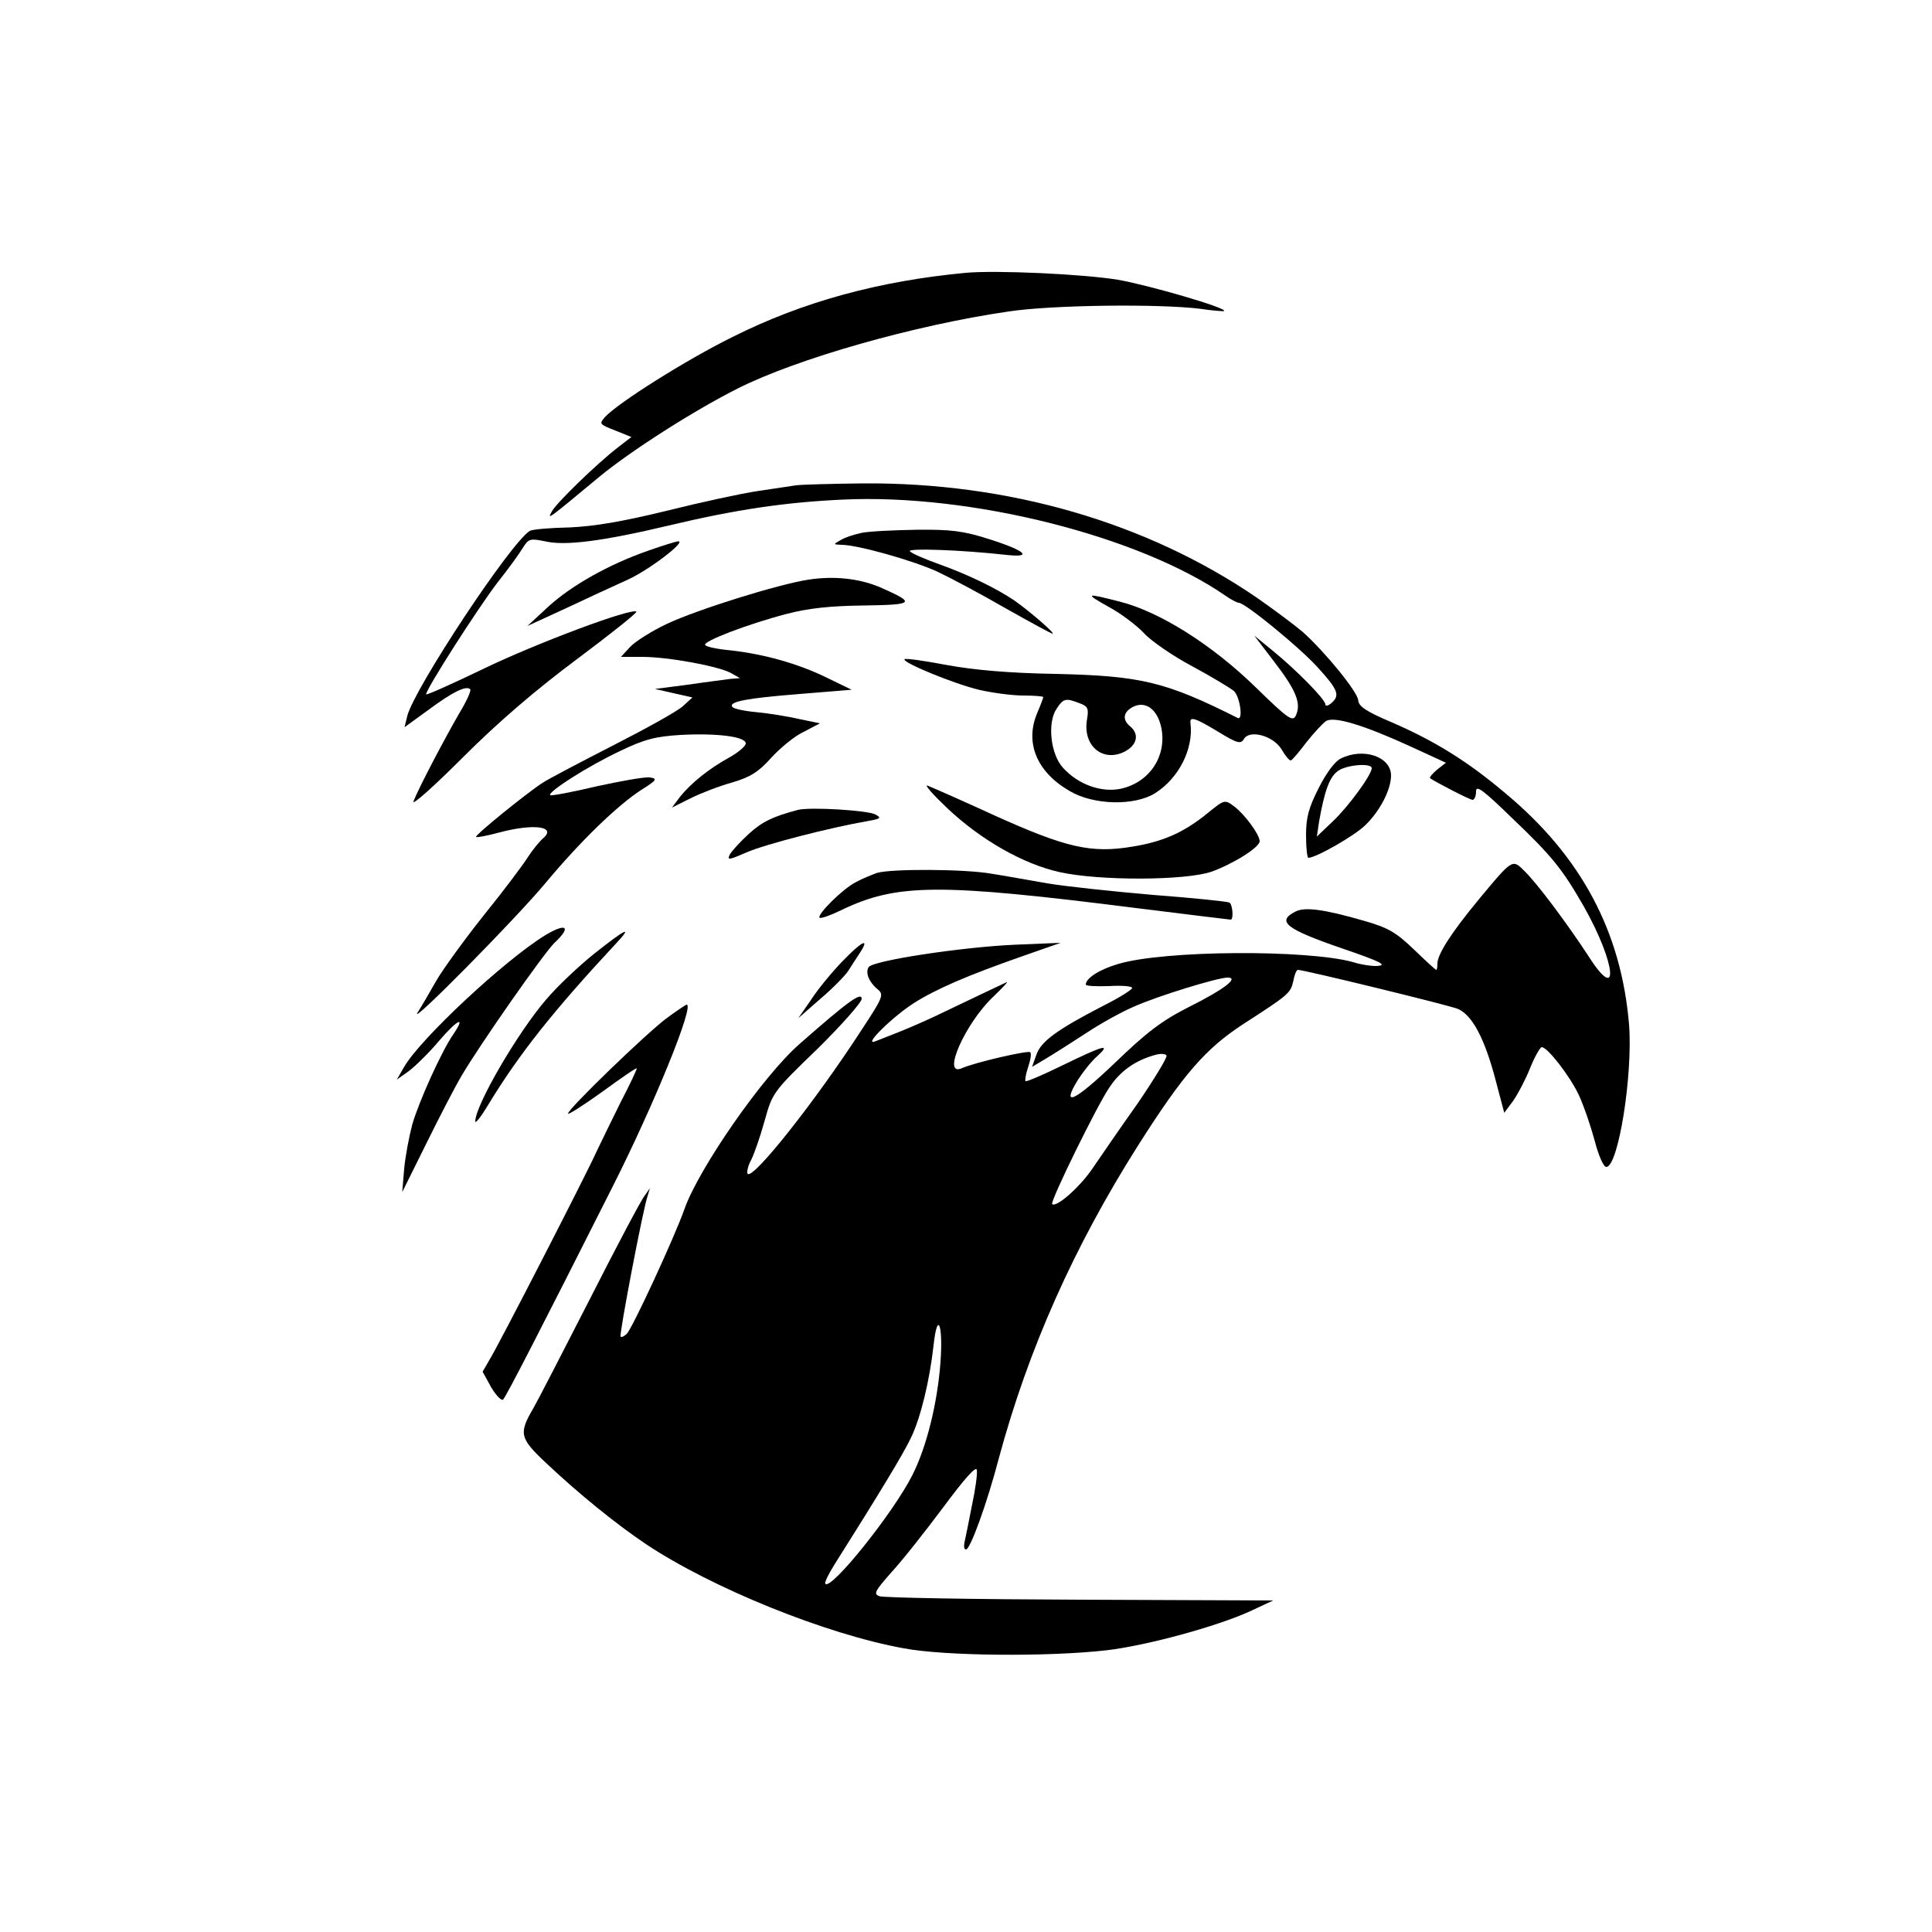 <?xml version="1.0" standalone="no"?>
<!DOCTYPE svg PUBLIC "-//W3C//DTD SVG 20010904//EN"
 "http://www.w3.org/TR/2001/REC-SVG-20010904/DTD/svg10.dtd">
<svg version="1.0" xmlns="http://www.w3.org/2000/svg"
 width="500pt" height="500pt" viewBox="0 0 500 500"
 preserveAspectRatio="xMidYMid meet">

<g transform="translate(0,500) scale(0.1,-0.1)"
fill="#000000" stroke="none">
<path d="M2500 4294 c-225 -21 -423 -75 -604 -166 -120 -59 -297 -171 -330
-207 -16 -18 -15 -19 26 -35 l42 -17 -35 -27 c-52 -40 -160 -144 -171 -166
-12 -22 -12 -22 123 90 81 67 244 171 357 228 154 78 461 165 703 200 113 17
387 20 494 7 33 -5 61 -7 63 -6 9 8 -199 68 -275 81 -92 15 -315 25 -393 18z"/>
<path d="M2060 3744 c-14 -2 -59 -9 -100 -15 -41 -6 -147 -29 -235 -51 -115
-28 -186 -40 -251 -43 -51 -1 -97 -5 -103 -9 -50 -31 -299 -408 -317 -479 l-7
-29 62 45 c62 46 98 64 108 53 3 -3 -10 -32 -29 -63 -37 -64 -104 -191 -118
-227 -4 -12 53 39 128 114 92 92 189 175 295 254 87 65 156 120 154 123 -11
11 -260 -82 -396 -148 -79 -38 -146 -68 -148 -66 -5 6 132 221 185 290 27 34
56 74 65 89 15 24 19 25 58 17 51 -12 147 0 320 41 172 41 299 60 449 67 332
16 768 -94 992 -249 14 -10 30 -18 34 -18 16 0 156 -114 204 -167 53 -58 59
-73 35 -93 -8 -7 -15 -8 -15 -3 0 13 -75 89 -135 138 l-49 40 52 -68 c56 -73
70 -107 56 -138 -8 -18 -19 -11 -105 73 -113 110 -248 195 -351 221 -90 23
-92 22 -28 -14 30 -16 71 -47 90 -67 19 -21 76 -60 125 -86 50 -27 98 -56 108
-64 16 -14 25 -78 10 -70 -187 94 -250 109 -473 114 -118 2 -209 10 -280 23
-58 11 -107 18 -109 15 -8 -8 129 -64 192 -79 34 -8 86 -15 115 -15 28 0 52
-2 52 -4 0 -2 -7 -21 -16 -42 -32 -76 -1 -152 84 -201 62 -37 168 -39 221 -6
62 39 100 115 92 181 -3 19 11 15 72 -22 49 -30 58 -32 66 -19 14 26 77 9 98
-27 10 -17 20 -29 24 -28 4 2 22 23 40 47 19 24 42 49 51 55 21 13 99 -11 221
-67 l89 -41 -23 -18 c-12 -10 -20 -20 -18 -22 14 -10 103 -56 110 -56 5 0 9
10 9 22 0 17 18 4 92 -68 107 -102 131 -133 187 -230 84 -149 93 -256 11 -127
-53 81 -133 189 -167 221 -29 29 -30 28 -117 -77 -71 -86 -106 -141 -106 -165
0 -9 -1 -16 -3 -16 -2 0 -28 24 -58 53 -46 44 -66 56 -129 74 -104 30 -155 37
-179 23 -48 -25 -22 -45 124 -95 99 -34 120 -44 85 -45 -14 0 -40 4 -58 10
-119 33 -491 31 -609 -5 -48 -14 -83 -37 -83 -53 0 -4 27 -5 60 -4 33 2 60 0
60 -5 0 -4 -33 -25 -73 -45 -122 -63 -163 -93 -175 -128 l-11 -31 37 22 c20
12 67 42 104 66 36 24 92 55 123 68 60 27 216 75 242 75 31 0 -10 -31 -100
-76 -71 -36 -109 -65 -194 -147 -104 -99 -138 -114 -93 -41 13 20 34 47 49 60
37 34 20 30 -87 -22 -51 -25 -95 -44 -98 -42 -2 3 1 19 7 37 6 18 9 35 5 38
-5 5 -142 -26 -178 -42 -51 -21 10 116 81 184 25 24 42 42 36 39 -5 -2 -59
-28 -120 -57 -97 -47 -132 -62 -220 -96 -33 -13 44 63 100 99 57 36 137 71
280 121 l100 35 -120 -5 c-135 -6 -367 -41 -377 -58 -9 -14 1 -39 23 -57 17
-14 15 -20 -41 -105 -120 -185 -280 -387 -295 -373 -3 3 0 20 9 36 8 16 24 62
35 102 20 72 22 75 136 185 63 62 115 121 115 130 0 19 -35 -6 -161 -117 -94
-82 -261 -322 -298 -428 -25 -71 -134 -307 -149 -322 -6 -6 -14 -10 -16 -7 -4
4 58 330 70 364 l6 20 -14 -20 c-9 -11 -73 -132 -143 -270 -70 -137 -135 -263
-145 -280 -38 -65 -35 -77 33 -141 86 -81 180 -157 257 -209 172 -115 469
-235 670 -271 107 -20 373 -22 523 -5 104 12 287 62 372 101 l60 28 -500 2
c-275 1 -508 5 -519 9 -16 6 -12 13 31 62 27 29 87 105 134 168 55 74 85 108
87 97 2 -10 -4 -52 -13 -94 -8 -42 -17 -85 -19 -94 -2 -10 -1 -18 4 -18 11 0
54 118 85 236 76 282 194 547 360 809 118 186 175 251 273 315 118 76 122 80
129 111 3 16 8 29 12 29 16 0 389 -91 414 -101 37 -16 69 -76 97 -182 l23 -87
23 31 c12 17 32 55 44 85 12 30 26 54 30 54 15 0 73 -75 96 -124 13 -28 31
-81 41 -118 10 -39 23 -68 30 -68 31 0 69 237 59 368 -20 241 -124 436 -320
599 -98 83 -184 136 -295 184 -66 28 -85 41 -86 57 -2 22 -85 124 -144 177
-19 16 -72 56 -118 88 -285 195 -643 299 -1021 296 -81 -1 -158 -3 -172 -5z
m734 -564 c22 -8 24 -14 19 -43 -11 -67 41 -111 98 -82 32 17 38 45 14 65 -22
18 -18 39 10 52 32 14 62 -10 71 -58 13 -72 -31 -138 -104 -155 -51 -11 -111
10 -151 54 -32 35 -41 116 -17 152 18 28 24 29 60 15z m150 -1036 c-44 -62
-97 -139 -118 -170 -34 -49 -93 -100 -103 -90 -6 6 118 259 149 303 28 42 67
69 118 83 14 4 27 3 29 -2 2 -5 -32 -61 -75 -124z m-510 -669 c-8 -107 -36
-220 -73 -293 -49 -97 -209 -297 -225 -281 -3 3 8 25 23 49 118 187 181 291
199 330 25 52 48 148 58 238 10 92 25 55 18 -43z"/>
<path d="M2230 3621 c-19 -4 -44 -12 -55 -19 -19 -11 -19 -11 3 -12 41 0 183
-40 247 -69 34 -16 113 -58 177 -95 64 -36 119 -66 122 -66 8 0 -59 58 -99 86
-44 30 -119 67 -195 94 -36 13 -69 27 -75 33 -10 9 132 4 249 -9 71 -8 50 11
-45 41 -66 21 -98 25 -187 24 -59 -1 -123 -4 -142 -8z"/>
<path d="M1678 3575 c-101 -35 -199 -90 -259 -145 l-54 -50 100 46 c55 26 127
59 160 74 55 25 153 100 130 99 -5 0 -40 -11 -77 -24z"/>
<path d="M2093 3500 c-79 -12 -290 -78 -368 -115 -38 -18 -81 -45 -94 -59
l-24 -26 55 0 c67 0 198 -24 230 -42 l23 -13 -25 -2 c-14 -2 -63 -8 -110 -15
l-85 -11 48 -11 49 -11 -24 -22 c-12 -12 -93 -57 -179 -101 -86 -44 -170 -88
-185 -98 -43 -28 -176 -136 -172 -140 2 -2 28 3 58 11 93 25 153 16 114 -16
-9 -8 -27 -30 -39 -49 -12 -19 -63 -87 -114 -150 -50 -63 -106 -140 -123 -170
-17 -30 -38 -66 -47 -80 -27 -42 251 239 331 335 89 107 186 201 248 241 40
25 42 29 22 32 -12 2 -74 -9 -138 -23 -63 -15 -117 -25 -120 -23 -8 8 99 76
180 114 64 31 93 38 157 42 93 5 169 -4 169 -22 0 -7 -19 -23 -42 -36 -53 -29
-100 -67 -128 -102 l-21 -28 48 24 c26 13 75 32 108 41 47 14 68 27 101 64 23
25 60 56 84 67 l42 22 -53 11 c-30 7 -80 15 -112 18 -32 3 -60 9 -62 14 -9 13
36 22 174 33 l135 11 -66 32 c-74 36 -160 60 -248 70 -33 3 -63 9 -65 14 -6 9
107 53 210 80 57 15 114 21 201 22 131 2 135 6 42 47 -54 23 -119 30 -185 20z"/>
<path d="M3470 3037 c-15 -7 -38 -38 -57 -76 -26 -51 -33 -76 -33 -123 0 -32
3 -58 6 -58 20 0 121 58 148 85 38 37 66 92 66 128 0 49 -72 73 -130 44z m80
-25 c0 -17 -60 -99 -100 -137 l-42 -40 6 40 c14 79 27 115 49 130 22 16 87 21
87 7z"/>
<path d="M2452 2908 c87 -82 196 -144 290 -165 104 -23 326 -22 393 1 56 20
125 63 125 79 0 17 -39 70 -66 90 -24 18 -25 18 -67 -16 -62 -51 -116 -75
-196 -88 -107 -18 -172 -3 -358 81 -87 40 -165 74 -173 77 -8 2 15 -24 52 -59z"/>
<path d="M2065 2904 c-64 -17 -92 -30 -127 -62 -21 -19 -43 -43 -49 -53 -8
-16 -3 -15 43 5 48 21 215 64 313 81 34 6 37 8 21 17 -20 11 -169 20 -201 12z"/>
<path d="M2270 2741 c-14 -5 -39 -15 -55 -24 -34 -17 -101 -84 -94 -92 3 -3
28 6 55 19 145 70 251 71 772 5 128 -16 235 -29 237 -29 8 0 5 39 -3 44 -5 3
-93 12 -198 20 -104 9 -227 22 -274 30 -47 8 -112 20 -145 25 -68 12 -257 13
-295 2z"/>
<path d="M1410 2579 c-104 -64 -322 -267 -364 -340 l-19 -33 31 22 c17 13 52
47 78 78 48 56 71 67 37 17 -31 -45 -89 -174 -106 -233 -8 -30 -18 -82 -21
-115 l-5 -60 62 125 c34 69 75 148 91 175 48 82 214 319 241 345 45 42 31 53
-25 19z"/>
<path d="M1538 2532 c-40 -32 -96 -85 -124 -118 -75 -87 -184 -275 -184 -316
0 -7 15 12 33 42 80 132 170 245 331 418 45 48 26 39 -56 -26z"/>
<path d="M2180 2512 c-26 -27 -62 -70 -80 -98 l-34 -49 57 50 c32 27 64 60 72
72 8 13 22 34 31 48 26 40 4 29 -46 -23z"/>
<path d="M1724 2364 c-53 -40 -254 -234 -254 -246 0 -4 39 21 88 56 48 35 88
63 90 61 1 -1 -17 -40 -41 -86 -23 -46 -51 -104 -63 -129 -28 -62 -252 -498
-276 -537 l-19 -33 22 -40 c13 -22 27 -36 31 -32 8 8 95 177 284 552 107 212
212 470 191 470 -2 0 -26 -16 -53 -36z"/>
</g>
</svg>
